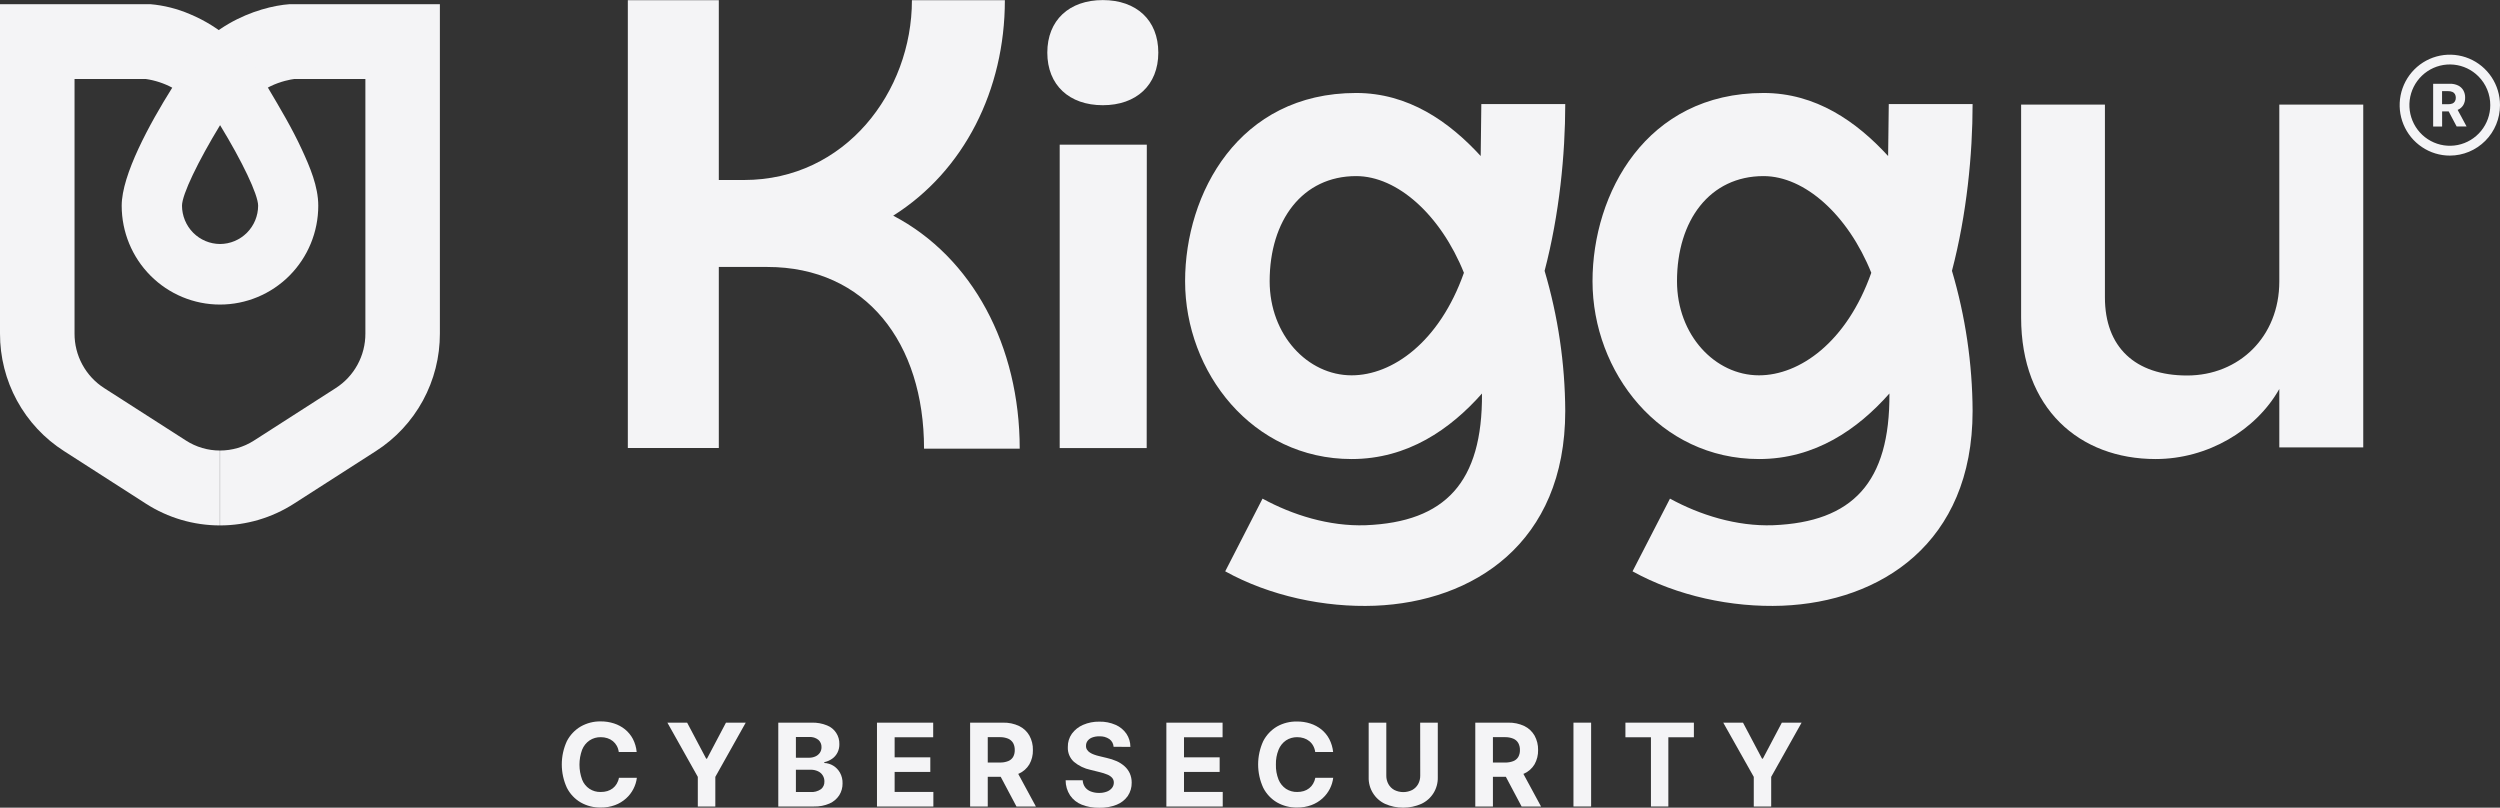 <svg width="130" height="42" viewBox="0 0 130 42" fill="none" xmlns="http://www.w3.org/2000/svg">
<rect x="0" y="0" width="130" height="42" fill="#333333" stroke="none"/>
<g clip-path="url(#clip0_643_4968)">
<path d="M129.748 5.467H129.494C129.494 5.956 129.325 6.43 129.016 6.808C128.707 7.186 128.278 7.445 127.801 7.54C127.324 7.635 126.828 7.561 126.4 7.33C125.971 7.1 125.635 6.726 125.449 6.275C125.263 5.823 125.238 5.32 125.379 4.852C125.521 4.384 125.819 3.98 126.223 3.708C126.628 3.436 127.113 3.314 127.598 3.362C128.082 3.41 128.534 3.625 128.878 3.971C129.074 4.167 129.229 4.4 129.335 4.657C129.44 4.914 129.495 5.189 129.494 5.467H130C130 4.948 129.847 4.441 129.561 4.009C129.274 3.578 128.867 3.242 128.39 3.043C127.913 2.845 127.388 2.793 126.882 2.894C126.376 2.995 125.911 3.245 125.546 3.612C125.182 3.979 124.933 4.446 124.832 4.955C124.732 5.464 124.783 5.992 124.981 6.471C125.178 6.95 125.513 7.36 125.942 7.648C126.371 7.937 126.875 8.091 127.391 8.091C128.083 8.091 128.747 7.814 129.236 7.322C129.726 6.83 130 6.163 130 5.467H129.748Z" fill="#F4F4F6"/>
<path d="M127.746 6.577H128.262L127.796 5.712C127.803 5.71 127.811 5.708 127.818 5.705C127.932 5.654 128.028 5.569 128.093 5.461C128.158 5.346 128.191 5.215 128.187 5.082C128.191 4.948 128.159 4.815 128.094 4.698C128.031 4.589 127.937 4.501 127.824 4.446C127.69 4.383 127.543 4.352 127.395 4.356H126.524V6.581H126.99V5.794H127.331L127.746 6.577ZM126.987 4.74H127.301C127.378 4.737 127.454 4.751 127.526 4.78C127.582 4.803 127.628 4.844 127.658 4.897C127.689 4.954 127.704 5.018 127.702 5.083C127.704 5.147 127.689 5.21 127.658 5.266C127.629 5.319 127.582 5.36 127.526 5.383C127.455 5.409 127.379 5.422 127.303 5.419H126.987V4.74Z" fill="#F4F4F6"/>
<path d="M33.107 39.105H32.176C32.162 38.991 32.127 38.882 32.072 38.782C32.021 38.689 31.953 38.607 31.871 38.54C31.787 38.472 31.692 38.42 31.589 38.387C31.476 38.35 31.358 38.332 31.24 38.333C31.034 38.329 30.831 38.387 30.658 38.501C30.483 38.62 30.349 38.789 30.27 38.986C30.086 39.488 30.086 40.039 30.27 40.541C30.345 40.736 30.478 40.902 30.651 41.017C30.825 41.132 31.029 41.19 31.236 41.183C31.354 41.185 31.471 41.169 31.584 41.136C31.685 41.105 31.78 41.056 31.864 40.992C31.946 40.928 32.016 40.848 32.069 40.758C32.126 40.662 32.166 40.556 32.185 40.446H33.117C33.092 40.648 33.031 40.844 32.937 41.025C32.841 41.212 32.711 41.38 32.554 41.52C32.387 41.67 32.193 41.787 31.983 41.865C31.743 41.953 31.489 41.996 31.234 41.992C30.872 41.998 30.514 41.907 30.198 41.728C29.89 41.549 29.64 41.283 29.478 40.964C29.303 40.584 29.213 40.17 29.213 39.751C29.213 39.332 29.303 38.918 29.478 38.538C29.643 38.22 29.894 37.955 30.203 37.775C30.517 37.598 30.872 37.507 31.232 37.513C31.469 37.51 31.705 37.546 31.93 37.619C32.138 37.686 32.333 37.791 32.503 37.928C32.67 38.065 32.809 38.234 32.911 38.426C33.019 38.637 33.086 38.868 33.107 39.105Z" fill="#F4F4F6"/>
<path d="M34.704 37.578H35.731L36.721 39.451H36.763L37.751 37.578H38.778L37.197 40.397V41.938H36.286V40.397L34.704 37.578Z" fill="#F4F4F6"/>
<path d="M40.471 41.938V37.578H42.207C42.48 37.569 42.752 37.618 43.005 37.721C43.199 37.797 43.365 37.931 43.48 38.106C43.595 38.281 43.653 38.487 43.647 38.696C43.65 38.851 43.616 39.005 43.545 39.143C43.479 39.27 43.383 39.379 43.266 39.459C43.144 39.543 43.007 39.602 42.863 39.633V39.675C43.028 39.681 43.188 39.73 43.329 39.815C43.474 39.905 43.594 40.03 43.678 40.178C43.772 40.348 43.819 40.539 43.813 40.733C43.817 40.952 43.758 41.166 43.643 41.351C43.52 41.54 43.346 41.69 43.14 41.781C42.883 41.893 42.605 41.946 42.325 41.938H40.471ZM41.387 39.402H42.063C42.179 39.404 42.293 39.382 42.399 39.335C42.493 39.295 42.573 39.229 42.632 39.145C42.691 39.058 42.721 38.955 42.718 38.85C42.721 38.777 42.707 38.706 42.678 38.639C42.649 38.573 42.606 38.515 42.551 38.468C42.418 38.365 42.253 38.313 42.086 38.323H41.387V39.402ZM41.387 41.185H42.134C42.332 41.202 42.53 41.149 42.693 41.036C42.751 40.989 42.797 40.928 42.827 40.86C42.858 40.791 42.872 40.717 42.869 40.642C42.873 40.529 42.843 40.419 42.783 40.323C42.724 40.228 42.638 40.152 42.536 40.106C42.417 40.05 42.287 40.023 42.155 40.026H41.387V41.185Z" fill="#F4F4F6"/>
<path d="M45.603 41.938V37.578H48.526V38.338H46.521V39.38H48.376V40.14H46.521V41.181H48.535V41.94L45.603 41.938Z" fill="#F4F4F6"/>
<path d="M50.446 41.938V37.578H52.157C52.447 37.57 52.734 37.63 52.997 37.754C53.22 37.862 53.405 38.035 53.528 38.25C53.654 38.48 53.718 38.739 53.711 39.002C53.718 39.263 53.654 39.522 53.525 39.749C53.398 39.959 53.21 40.126 52.987 40.226C52.718 40.344 52.426 40.401 52.133 40.393H50.989V39.651H51.985C52.134 39.657 52.283 39.632 52.422 39.579C52.53 39.537 52.621 39.461 52.682 39.362C52.742 39.252 52.771 39.127 52.767 39.002C52.771 38.875 52.742 38.749 52.682 38.636C52.621 38.535 52.53 38.455 52.421 38.409C52.281 38.354 52.132 38.327 51.982 38.332H51.363V41.938H50.446ZM52.789 39.948L53.866 41.938H52.856L51.801 39.948H52.789Z" fill="#F4F4F6"/>
<path d="M57.907 38.832C57.902 38.753 57.88 38.677 57.842 38.607C57.804 38.538 57.752 38.478 57.688 38.432C57.534 38.329 57.35 38.279 57.165 38.289C57.036 38.285 56.908 38.307 56.787 38.352C56.695 38.387 56.614 38.447 56.554 38.525C56.5 38.598 56.471 38.686 56.473 38.777C56.468 38.849 56.486 38.92 56.523 38.981C56.56 39.042 56.611 39.093 56.672 39.131C56.74 39.176 56.814 39.212 56.892 39.239C56.979 39.271 57.068 39.297 57.158 39.318L57.548 39.412C57.727 39.451 57.901 39.508 58.069 39.581C58.219 39.648 58.357 39.738 58.48 39.848C58.594 39.95 58.686 40.075 58.75 40.215C58.816 40.367 58.85 40.531 58.848 40.697C58.853 40.943 58.782 41.185 58.646 41.39C58.502 41.594 58.301 41.752 58.07 41.844C57.782 41.958 57.474 42.013 57.164 42.005C56.852 42.011 56.542 41.957 56.251 41.843C56.007 41.747 55.796 41.58 55.646 41.363C55.492 41.129 55.411 40.855 55.413 40.574H56.3C56.306 40.706 56.349 40.833 56.426 40.939C56.504 41.039 56.607 41.115 56.725 41.158C56.861 41.209 57.004 41.234 57.149 41.232C57.288 41.235 57.425 41.212 57.555 41.164C57.66 41.126 57.752 41.06 57.823 40.974C57.886 40.895 57.919 40.797 57.919 40.696C57.921 40.606 57.891 40.518 57.833 40.449C57.763 40.373 57.678 40.315 57.582 40.278C57.452 40.225 57.318 40.182 57.182 40.15L56.709 40.033C56.39 39.967 56.093 39.823 55.843 39.614C55.737 39.517 55.654 39.398 55.599 39.265C55.544 39.132 55.52 38.989 55.527 38.845C55.521 38.597 55.595 38.355 55.738 38.153C55.888 37.95 56.089 37.791 56.32 37.692C56.588 37.577 56.877 37.52 57.168 37.526C57.457 37.519 57.745 37.576 58.011 37.692C58.237 37.79 58.432 37.95 58.573 38.153C58.709 38.356 58.781 38.595 58.78 38.839L57.907 38.832Z" fill="#F4F4F6"/>
<path d="M60.651 41.938V37.578H63.574V38.338H61.568V39.38H63.422V40.14H61.568V41.181H63.582V41.94L60.651 41.938Z" fill="#F4F4F6"/>
<path d="M69.323 39.105H68.391C68.377 38.992 68.342 38.882 68.287 38.782C68.237 38.689 68.168 38.607 68.086 38.541C68.002 38.472 67.906 38.42 67.803 38.387C67.69 38.35 67.572 38.332 67.454 38.333C67.248 38.33 67.045 38.388 66.872 38.501C66.698 38.621 66.564 38.79 66.485 38.987C66.387 39.231 66.34 39.494 66.347 39.758C66.339 40.026 66.386 40.292 66.485 40.541C66.565 40.736 66.7 40.903 66.874 41.021C67.048 41.131 67.251 41.188 67.456 41.183C67.57 41.184 67.684 41.168 67.794 41.136C67.895 41.105 67.99 41.057 68.074 40.992C68.157 40.928 68.226 40.848 68.279 40.758C68.336 40.662 68.376 40.556 68.396 40.446H69.327C69.302 40.648 69.242 40.844 69.148 41.025C69.051 41.212 68.921 41.379 68.765 41.52C68.598 41.67 68.404 41.788 68.193 41.865C67.953 41.953 67.7 41.996 67.445 41.992C67.082 41.998 66.724 41.907 66.408 41.728C66.1 41.548 65.85 41.283 65.688 40.964C65.513 40.584 65.423 40.17 65.423 39.751C65.423 39.332 65.513 38.919 65.688 38.538C65.852 38.22 66.103 37.955 66.412 37.775C66.728 37.599 67.084 37.511 67.445 37.519C67.682 37.516 67.917 37.552 68.143 37.625C68.351 37.692 68.545 37.797 68.716 37.934C68.883 38.071 69.022 38.24 69.123 38.432C69.231 38.642 69.299 38.87 69.323 39.105Z" fill="#F4F4F6"/>
<path d="M73.849 37.578H74.765V40.41C74.774 40.701 74.698 40.988 74.546 41.235C74.394 41.483 74.173 41.679 73.91 41.801C73.613 41.932 73.291 42 72.967 42C72.642 42 72.32 41.932 72.023 41.801C71.761 41.679 71.54 41.482 71.389 41.234C71.237 40.987 71.161 40.7 71.171 40.41V37.578H72.088V40.331C72.085 40.486 72.123 40.639 72.198 40.774C72.269 40.903 72.376 41.008 72.505 41.079C72.65 41.151 72.809 41.189 72.971 41.189C73.132 41.189 73.292 41.151 73.436 41.079C73.565 41.008 73.671 40.903 73.743 40.774C73.817 40.639 73.855 40.486 73.852 40.331L73.849 37.578Z" fill="#F4F4F6"/>
<path d="M76.715 41.938V37.578H78.426C78.716 37.57 79.003 37.631 79.266 37.754C79.488 37.862 79.673 38.035 79.797 38.25C79.923 38.48 79.987 38.739 79.981 39.002C79.987 39.263 79.923 39.522 79.794 39.749C79.667 39.96 79.479 40.126 79.255 40.226C78.987 40.344 78.696 40.401 78.403 40.393H77.257V39.652H78.254C78.403 39.657 78.551 39.632 78.691 39.579C78.798 39.538 78.89 39.461 78.95 39.362C79.011 39.252 79.04 39.128 79.036 39.002C79.04 38.875 79.01 38.749 78.95 38.637C78.89 38.534 78.799 38.455 78.689 38.41C78.55 38.354 78.401 38.328 78.251 38.332H77.632V41.938H76.715ZM79.057 39.948L80.134 41.938H79.123L78.068 39.948H79.057Z" fill="#F4F4F6"/>
<path d="M82.738 37.578V41.938H81.82V37.578H82.738Z" fill="#F4F4F6"/>
<path d="M84.522 38.338V37.578H88.082V38.338H86.754V41.938H85.849V38.338H84.522Z" fill="#F4F4F6"/>
<path d="M89.609 37.578H90.636L91.626 39.451H91.668L92.656 37.578H93.683L92.102 40.397V41.938H91.196V40.397L89.609 37.578Z" fill="#F4F4F6"/>
<path d="M32.647 23.297V0.012H37.378V9.36H38.688C43.957 9.36 47.42 4.771 47.42 0.012H52.253C52.253 4.669 50.139 8.887 46.447 11.215C50.574 13.375 53.025 17.998 53.025 23.331H48.05C48.05 17.829 45.03 13.882 39.9 13.882H37.378V23.297H32.647Z" fill="#F4F4F6"/>
<path d="M60.232 2.737C60.232 4.424 59.091 5.471 57.346 5.471C55.601 5.471 54.46 4.424 54.46 2.737C54.46 1.05 55.601 0.004 57.346 0.004C59.091 0.004 60.232 1.045 60.232 2.737ZM59.628 23.3H55.104V7.522H59.634L59.628 23.3Z" fill="#F4F4F6"/>
<path d="M81.393 5.411C81.393 8.01 81.09 11.147 80.319 14.084C81.019 16.45 81.381 18.904 81.393 21.373C81.393 28.257 76.594 31.295 71.497 31.498C68.88 31.598 66.025 30.991 63.711 29.709L65.652 25.929C67.196 26.773 69.109 27.38 71.023 27.312C75.15 27.144 77.097 25.088 77.063 20.463C75.419 22.318 73.204 23.87 70.284 23.87C65.115 23.87 61.625 19.348 61.625 14.622C61.625 10.066 64.411 4.835 70.519 4.835C73.237 4.835 75.352 6.321 76.996 8.113C76.996 7.371 77.029 6.257 77.029 5.413L81.393 5.411ZM70.519 9.157C67.734 9.157 66.022 11.452 66.022 14.624C66.022 17.425 68.002 19.517 70.284 19.517C72.398 19.517 74.849 17.796 76.124 14.185C74.915 11.181 72.667 9.157 70.519 9.157Z" fill="#F4F4F6"/>
<path d="M102.575 5.411C102.575 8.01 102.273 11.147 101.502 14.083C102.202 16.45 102.564 18.904 102.575 21.373C102.575 28.257 97.776 31.295 92.679 31.497C90.06 31.598 87.207 30.991 84.892 29.709L86.839 25.928C88.382 26.773 90.295 27.38 92.208 27.312C96.337 27.144 98.282 25.088 98.25 20.462C96.605 22.318 94.39 23.87 91.47 23.87C86.302 23.87 82.811 19.348 82.811 14.622C82.811 10.066 85.597 4.835 91.705 4.835C94.424 4.835 96.538 6.32 98.182 8.113C98.182 7.371 98.216 6.257 98.216 5.413L102.575 5.411ZM91.702 9.157C88.916 9.157 87.204 11.452 87.204 14.624C87.204 17.424 89.184 19.517 91.467 19.517C93.581 19.517 96.031 17.796 97.307 14.185C96.098 11.181 93.85 9.157 91.702 9.157Z" fill="#F4F4F6"/>
<path d="M105.098 5.438H109.456V15.465C109.456 18.052 111.028 19.526 113.727 19.526C116.426 19.526 118.524 17.514 118.524 14.638V5.438H122.889V23.264H118.524V20.227C117.307 22.384 114.791 23.87 112.093 23.87C108.134 23.87 105.098 21.252 105.098 16.507V5.438Z" fill="#F4F4F6"/>
<path d="M11.443 27.322V23.427C12.068 23.427 12.681 23.247 13.207 22.909L17.457 20.181C17.931 19.878 18.322 19.459 18.591 18.963C18.861 18.468 19.002 17.912 19 17.346V4.107H15.306C14.957 4.153 13.203 4.458 12.557 6.021L8.979 4.53C10.277 1.38 13.415 0.336 15.065 0.217H15.205H22.874V17.343C22.877 18.562 22.573 19.762 21.991 20.831C21.408 21.901 20.566 22.805 19.543 23.459L15.285 26.191C14.138 26.928 12.805 27.321 11.443 27.322Z" fill="#F4F4F6"/>
<path d="M13.896 4.499C13.373 3.614 12.83 2.792 12.054 2.103C11.409 1.531 10.675 1.069 9.881 0.738C9.223 0.454 8.524 0.278 7.81 0.217H2.67028e-05V17.343C-0.003 18.562 0.301 19.762 0.883 20.832C1.466 21.901 2.308 22.805 3.332 23.458L7.586 26.19C8.735 26.929 10.07 27.321 11.434 27.322V23.427C10.809 23.428 10.197 23.248 9.67 22.908L5.417 20.18C4.943 19.877 4.553 19.457 4.283 18.961C4.013 18.465 3.873 17.908 3.876 17.343V4.107H7.576C8.059 4.176 8.526 4.329 8.957 4.559C7.783 6.432 6.328 9.086 6.328 10.698C6.328 12.061 6.866 13.368 7.825 14.332C8.783 15.296 10.083 15.837 11.439 15.837C12.794 15.837 14.095 15.296 15.053 14.332C16.012 13.368 16.55 12.061 16.55 10.698C16.55 9.691 16.113 8.678 15.7 7.782C15.187 6.665 14.555 5.613 13.931 4.556L13.896 4.499ZM11.444 12.688C10.919 12.686 10.417 12.476 10.046 12.103C9.676 11.73 9.467 11.225 9.464 10.698C9.464 10.113 10.305 8.383 11.444 6.508C12.587 8.381 13.423 10.117 13.423 10.698C13.421 11.225 13.212 11.73 12.841 12.103C12.47 12.476 11.968 12.686 11.444 12.688Z" fill="#F4F4F6"/>
</g>
<defs>
<clipPath id="clip0_643_4968">
<rect width="130" height="42" fill="white"/>
</clipPath>
</defs>
</svg>
